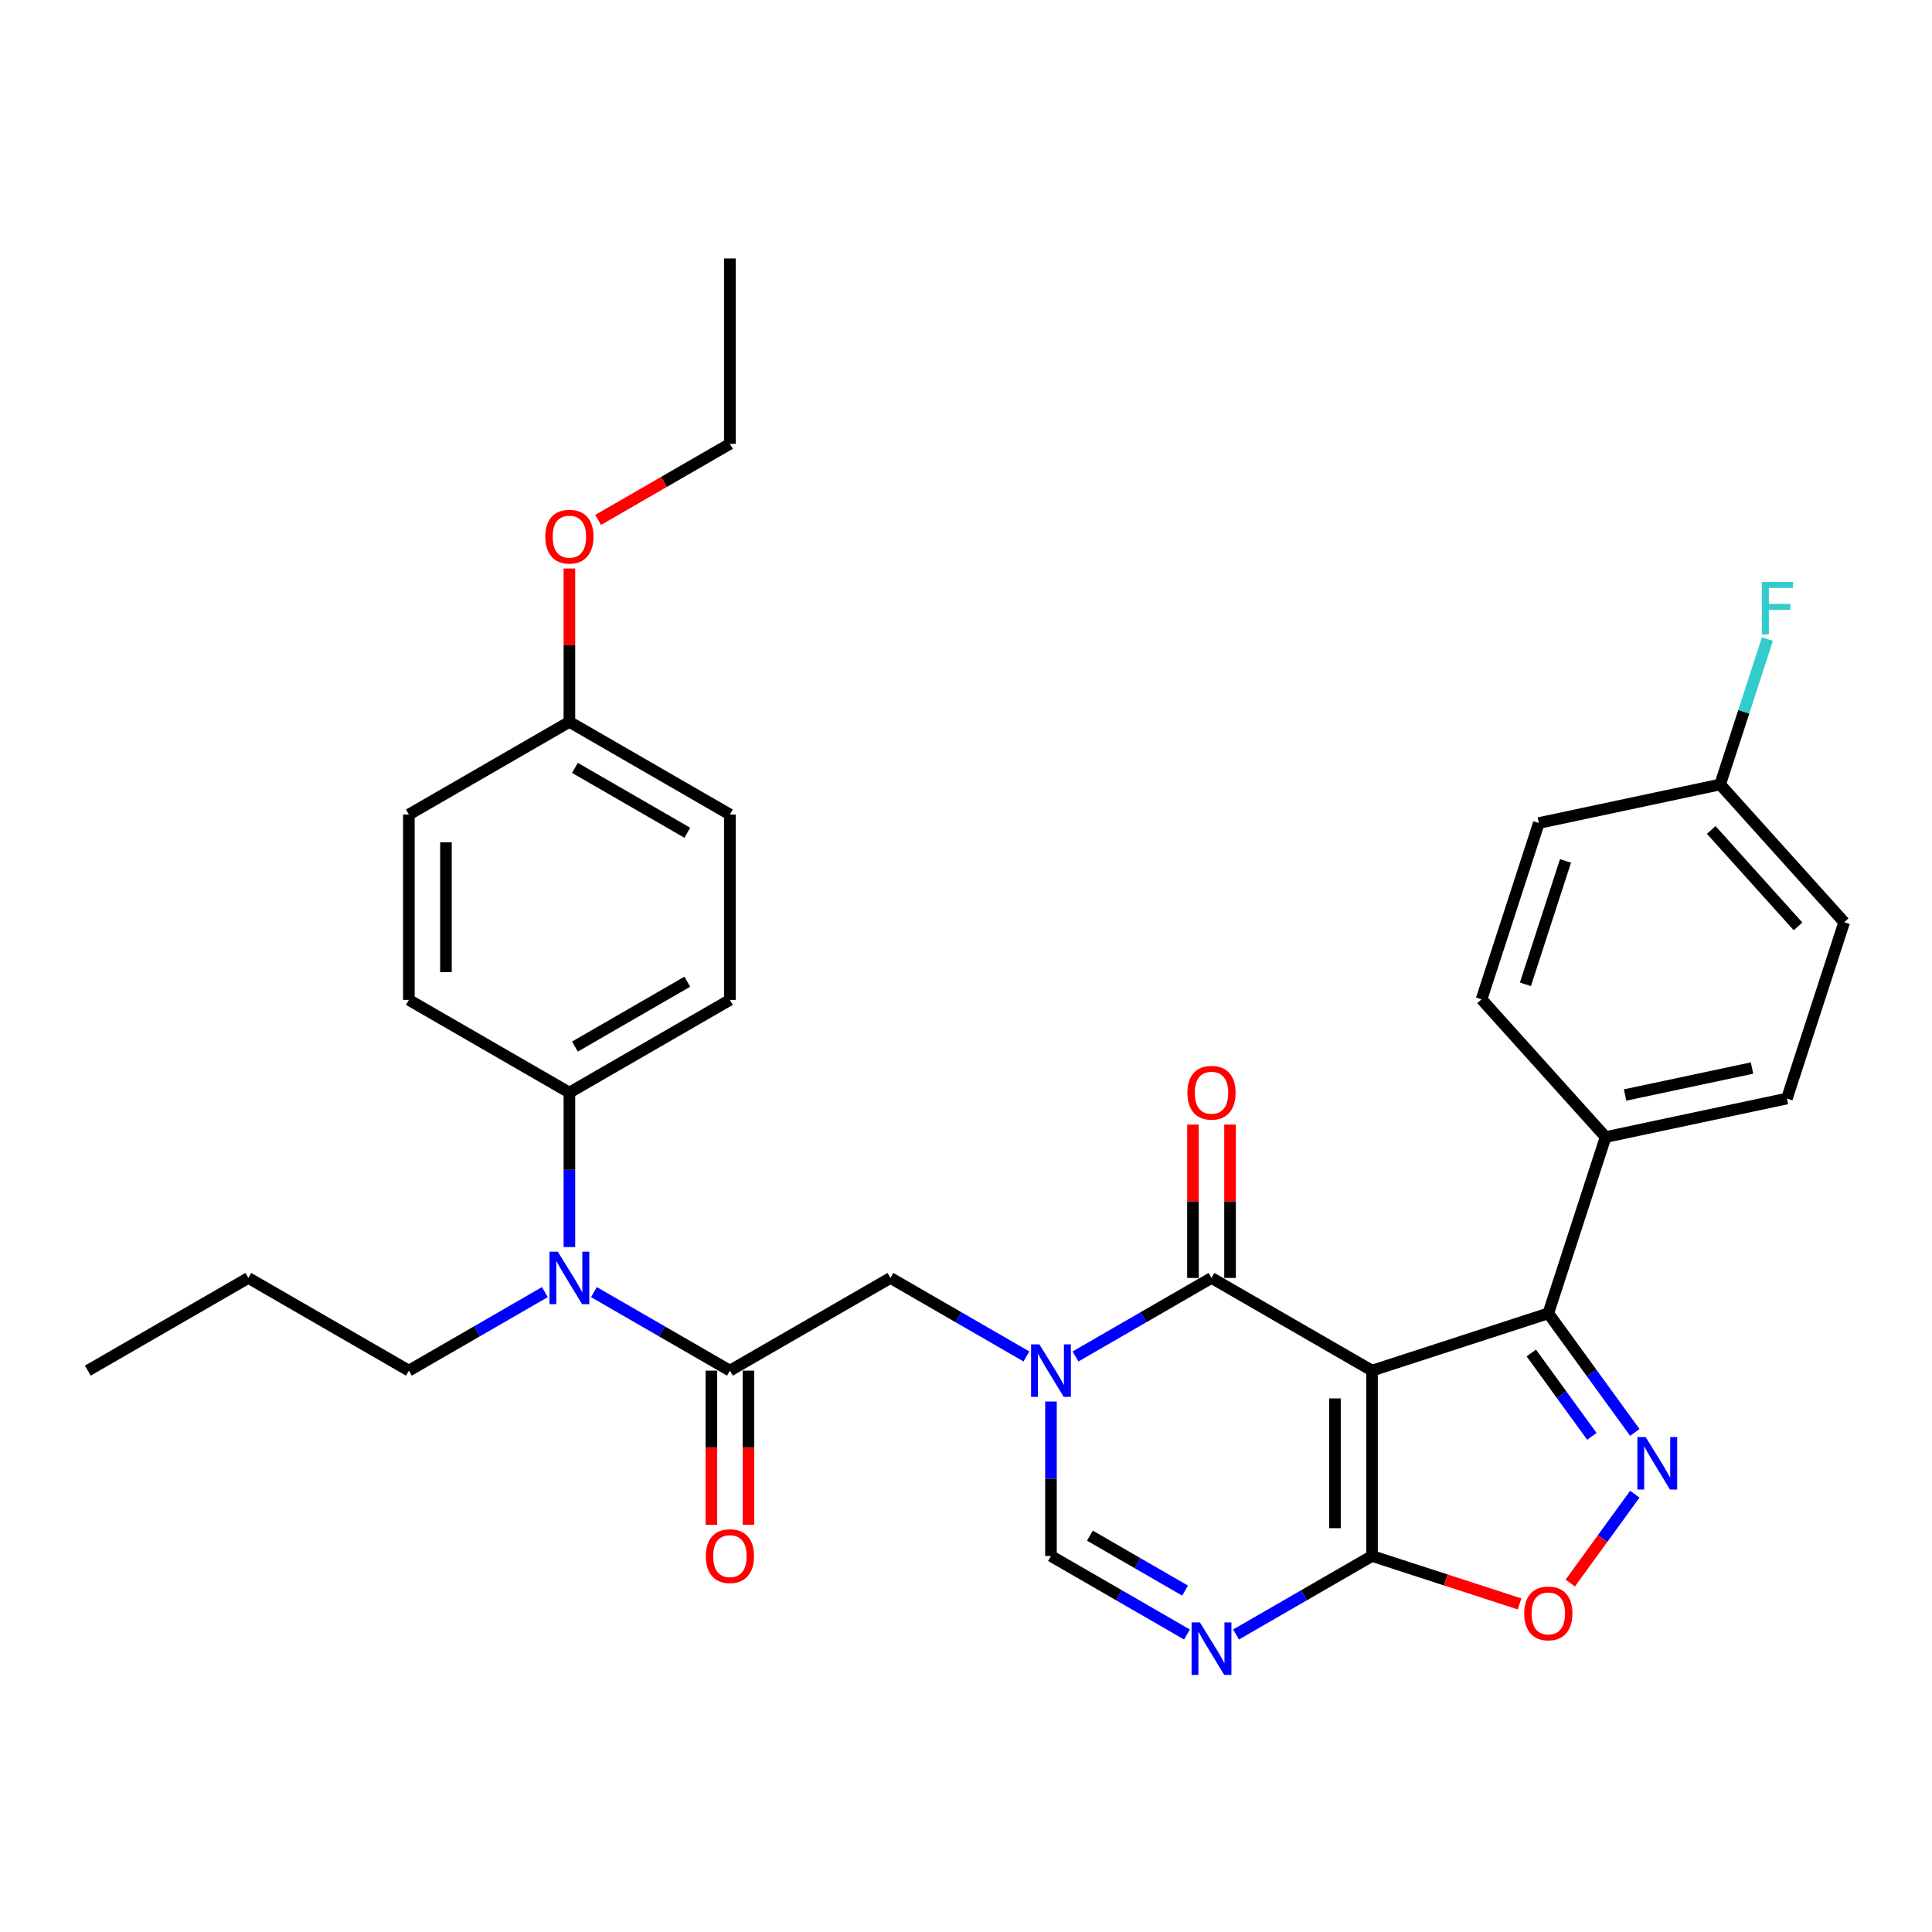 <?xml version='1.0' encoding='iso-8859-1'?>
<svg version='1.1' baseProfile='full'
              xmlns='http://www.w3.org/2000/svg'
                      xmlns:rdkit='http://www.rdkit.org/xml'
                      xmlns:xlink='http://www.w3.org/1999/xlink'
                  xml:space='preserve'
width='1000px' height='1000px' viewBox='0 0 1000 1000'>
<!-- END OF HEADER -->
<rect style='opacity:1.0;fill:#FFFFFF;stroke:none' width='1000' height='1000' x='0' y='0'> </rect>
<path class='bond-1' d='M 710.159,709.433 L 627.071,661.462' style='fill:none;fill-rule:evenodd;stroke:#000000;stroke-width:6px;stroke-linecap:butt;stroke-linejoin:miter;stroke-opacity:1' />
<path class='bond-2' d='M 710.159,709.433 L 710.159,805.374' style='fill:none;fill-rule:evenodd;stroke:#000000;stroke-width:6px;stroke-linecap:butt;stroke-linejoin:miter;stroke-opacity:1' />
<path class='bond-2' d='M 690.97,723.824 L 690.97,790.983' style='fill:none;fill-rule:evenodd;stroke:#000000;stroke-width:6px;stroke-linecap:butt;stroke-linejoin:miter;stroke-opacity:1' />
<path class='bond-5' d='M 710.159,709.433 L 801.405,679.785' style='fill:none;fill-rule:evenodd;stroke:#000000;stroke-width:6px;stroke-linecap:butt;stroke-linejoin:miter;stroke-opacity:1' />
<path class='bond-0' d='M 556.685,702.099 L 591.878,681.78' style='fill:none;fill-rule:evenodd;stroke:#0000FF;stroke-width:6px;stroke-linecap:butt;stroke-linejoin:miter;stroke-opacity:1' />
<path class='bond-0' d='M 591.878,681.78 L 627.071,661.462' style='fill:none;fill-rule:evenodd;stroke:#000000;stroke-width:6px;stroke-linecap:butt;stroke-linejoin:miter;stroke-opacity:1' />
<path class='bond-9' d='M 531.28,702.099 L 496.087,681.78' style='fill:none;fill-rule:evenodd;stroke:#0000FF;stroke-width:6px;stroke-linecap:butt;stroke-linejoin:miter;stroke-opacity:1' />
<path class='bond-9' d='M 496.087,681.78 L 460.895,661.462' style='fill:none;fill-rule:evenodd;stroke:#000000;stroke-width:6px;stroke-linecap:butt;stroke-linejoin:miter;stroke-opacity:1' />
<path class='bond-33' d='M 543.983,725.417 L 543.983,765.396' style='fill:none;fill-rule:evenodd;stroke:#0000FF;stroke-width:6px;stroke-linecap:butt;stroke-linejoin:miter;stroke-opacity:1' />
<path class='bond-33' d='M 543.983,765.396 L 543.983,805.374' style='fill:none;fill-rule:evenodd;stroke:#000000;stroke-width:6px;stroke-linecap:butt;stroke-linejoin:miter;stroke-opacity:1' />
<path class='bond-12' d='M 636.665,661.462 L 636.665,621.771' style='fill:none;fill-rule:evenodd;stroke:#000000;stroke-width:6px;stroke-linecap:butt;stroke-linejoin:miter;stroke-opacity:1' />
<path class='bond-12' d='M 636.665,621.771 L 636.665,582.08' style='fill:none;fill-rule:evenodd;stroke:#FF0000;stroke-width:6px;stroke-linecap:butt;stroke-linejoin:miter;stroke-opacity:1' />
<path class='bond-12' d='M 617.477,661.462 L 617.477,621.771' style='fill:none;fill-rule:evenodd;stroke:#000000;stroke-width:6px;stroke-linecap:butt;stroke-linejoin:miter;stroke-opacity:1' />
<path class='bond-12' d='M 617.477,621.771 L 617.477,582.08' style='fill:none;fill-rule:evenodd;stroke:#FF0000;stroke-width:6px;stroke-linecap:butt;stroke-linejoin:miter;stroke-opacity:1' />
<path class='bond-4' d='M 710.159,805.374 L 674.966,825.693' style='fill:none;fill-rule:evenodd;stroke:#000000;stroke-width:6px;stroke-linecap:butt;stroke-linejoin:miter;stroke-opacity:1' />
<path class='bond-4' d='M 674.966,825.693 L 639.773,846.011' style='fill:none;fill-rule:evenodd;stroke:#0000FF;stroke-width:6px;stroke-linecap:butt;stroke-linejoin:miter;stroke-opacity:1' />
<path class='bond-8' d='M 710.159,805.374 L 748.346,817.782' style='fill:none;fill-rule:evenodd;stroke:#000000;stroke-width:6px;stroke-linecap:butt;stroke-linejoin:miter;stroke-opacity:1' />
<path class='bond-8' d='M 748.346,817.782 L 786.534,830.19' style='fill:none;fill-rule:evenodd;stroke:#FF0000;stroke-width:6px;stroke-linecap:butt;stroke-linejoin:miter;stroke-opacity:1' />
<path class='bond-3' d='M 846.185,741.42 L 823.795,710.602' style='fill:none;fill-rule:evenodd;stroke:#0000FF;stroke-width:6px;stroke-linecap:butt;stroke-linejoin:miter;stroke-opacity:1' />
<path class='bond-3' d='M 823.795,710.602 L 801.405,679.785' style='fill:none;fill-rule:evenodd;stroke:#000000;stroke-width:6px;stroke-linecap:butt;stroke-linejoin:miter;stroke-opacity:1' />
<path class='bond-3' d='M 823.944,743.453 L 808.271,721.881' style='fill:none;fill-rule:evenodd;stroke:#0000FF;stroke-width:6px;stroke-linecap:butt;stroke-linejoin:miter;stroke-opacity:1' />
<path class='bond-3' d='M 808.271,721.881 L 792.598,700.309' style='fill:none;fill-rule:evenodd;stroke:#000000;stroke-width:6px;stroke-linecap:butt;stroke-linejoin:miter;stroke-opacity:1' />
<path class='bond-32' d='M 846.185,773.387 L 829.478,796.383' style='fill:none;fill-rule:evenodd;stroke:#0000FF;stroke-width:6px;stroke-linecap:butt;stroke-linejoin:miter;stroke-opacity:1' />
<path class='bond-32' d='M 829.478,796.383 L 812.771,819.379' style='fill:none;fill-rule:evenodd;stroke:#FF0000;stroke-width:6px;stroke-linecap:butt;stroke-linejoin:miter;stroke-opacity:1' />
<path class='bond-6' d='M 614.368,846.011 L 579.175,825.693' style='fill:none;fill-rule:evenodd;stroke:#0000FF;stroke-width:6px;stroke-linecap:butt;stroke-linejoin:miter;stroke-opacity:1' />
<path class='bond-6' d='M 579.175,825.693 L 543.983,805.374' style='fill:none;fill-rule:evenodd;stroke:#000000;stroke-width:6px;stroke-linecap:butt;stroke-linejoin:miter;stroke-opacity:1' />
<path class='bond-6' d='M 613.404,823.298 L 588.77,809.075' style='fill:none;fill-rule:evenodd;stroke:#0000FF;stroke-width:6px;stroke-linecap:butt;stroke-linejoin:miter;stroke-opacity:1' />
<path class='bond-6' d='M 588.77,809.075 L 564.135,794.852' style='fill:none;fill-rule:evenodd;stroke:#000000;stroke-width:6px;stroke-linecap:butt;stroke-linejoin:miter;stroke-opacity:1' />
<path class='bond-11' d='M 801.405,679.785 L 831.053,588.539' style='fill:none;fill-rule:evenodd;stroke:#000000;stroke-width:6px;stroke-linecap:butt;stroke-linejoin:miter;stroke-opacity:1' />
<path class='bond-7' d='M 377.807,709.433 L 460.895,661.462' style='fill:none;fill-rule:evenodd;stroke:#000000;stroke-width:6px;stroke-linecap:butt;stroke-linejoin:miter;stroke-opacity:1' />
<path class='bond-10' d='M 377.807,709.433 L 342.614,689.114' style='fill:none;fill-rule:evenodd;stroke:#000000;stroke-width:6px;stroke-linecap:butt;stroke-linejoin:miter;stroke-opacity:1' />
<path class='bond-10' d='M 342.614,689.114 L 307.421,668.796' style='fill:none;fill-rule:evenodd;stroke:#0000FF;stroke-width:6px;stroke-linecap:butt;stroke-linejoin:miter;stroke-opacity:1' />
<path class='bond-14' d='M 368.213,709.433 L 368.213,749.335' style='fill:none;fill-rule:evenodd;stroke:#000000;stroke-width:6px;stroke-linecap:butt;stroke-linejoin:miter;stroke-opacity:1' />
<path class='bond-14' d='M 368.213,749.335 L 368.213,789.237' style='fill:none;fill-rule:evenodd;stroke:#FF0000;stroke-width:6px;stroke-linecap:butt;stroke-linejoin:miter;stroke-opacity:1' />
<path class='bond-14' d='M 387.401,709.433 L 387.401,749.335' style='fill:none;fill-rule:evenodd;stroke:#000000;stroke-width:6px;stroke-linecap:butt;stroke-linejoin:miter;stroke-opacity:1' />
<path class='bond-14' d='M 387.401,749.335 L 387.401,789.237' style='fill:none;fill-rule:evenodd;stroke:#FF0000;stroke-width:6px;stroke-linecap:butt;stroke-linejoin:miter;stroke-opacity:1' />
<path class='bond-13' d='M 294.719,645.478 L 294.719,605.499' style='fill:none;fill-rule:evenodd;stroke:#0000FF;stroke-width:6px;stroke-linecap:butt;stroke-linejoin:miter;stroke-opacity:1' />
<path class='bond-13' d='M 294.719,605.499 L 294.719,565.52' style='fill:none;fill-rule:evenodd;stroke:#000000;stroke-width:6px;stroke-linecap:butt;stroke-linejoin:miter;stroke-opacity:1' />
<path class='bond-26' d='M 282.016,668.796 L 246.823,689.114' style='fill:none;fill-rule:evenodd;stroke:#0000FF;stroke-width:6px;stroke-linecap:butt;stroke-linejoin:miter;stroke-opacity:1' />
<path class='bond-26' d='M 246.823,689.114 L 211.631,709.433' style='fill:none;fill-rule:evenodd;stroke:#000000;stroke-width:6px;stroke-linecap:butt;stroke-linejoin:miter;stroke-opacity:1' />
<path class='bond-15' d='M 831.053,588.539 L 924.898,568.592' style='fill:none;fill-rule:evenodd;stroke:#000000;stroke-width:6px;stroke-linecap:butt;stroke-linejoin:miter;stroke-opacity:1' />
<path class='bond-15' d='M 841.14,566.778 L 906.832,552.815' style='fill:none;fill-rule:evenodd;stroke:#000000;stroke-width:6px;stroke-linecap:butt;stroke-linejoin:miter;stroke-opacity:1' />
<path class='bond-16' d='M 831.053,588.539 L 766.855,517.24' style='fill:none;fill-rule:evenodd;stroke:#000000;stroke-width:6px;stroke-linecap:butt;stroke-linejoin:miter;stroke-opacity:1' />
<path class='bond-17' d='M 294.719,565.52 L 377.807,517.549' style='fill:none;fill-rule:evenodd;stroke:#000000;stroke-width:6px;stroke-linecap:butt;stroke-linejoin:miter;stroke-opacity:1' />
<path class='bond-17' d='M 297.588,541.707 L 355.749,508.127' style='fill:none;fill-rule:evenodd;stroke:#000000;stroke-width:6px;stroke-linecap:butt;stroke-linejoin:miter;stroke-opacity:1' />
<path class='bond-18' d='M 294.719,565.52 L 211.631,517.549' style='fill:none;fill-rule:evenodd;stroke:#000000;stroke-width:6px;stroke-linecap:butt;stroke-linejoin:miter;stroke-opacity:1' />
<path class='bond-21' d='M 924.898,568.592 L 954.545,477.345' style='fill:none;fill-rule:evenodd;stroke:#000000;stroke-width:6px;stroke-linecap:butt;stroke-linejoin:miter;stroke-opacity:1' />
<path class='bond-22' d='M 766.855,517.24 L 796.503,425.994' style='fill:none;fill-rule:evenodd;stroke:#000000;stroke-width:6px;stroke-linecap:butt;stroke-linejoin:miter;stroke-opacity:1' />
<path class='bond-22' d='M 789.551,509.483 L 810.305,445.611' style='fill:none;fill-rule:evenodd;stroke:#000000;stroke-width:6px;stroke-linecap:butt;stroke-linejoin:miter;stroke-opacity:1' />
<path class='bond-24' d='M 377.807,517.549 L 377.807,421.607' style='fill:none;fill-rule:evenodd;stroke:#000000;stroke-width:6px;stroke-linecap:butt;stroke-linejoin:miter;stroke-opacity:1' />
<path class='bond-23' d='M 211.631,517.549 L 211.631,421.607' style='fill:none;fill-rule:evenodd;stroke:#000000;stroke-width:6px;stroke-linecap:butt;stroke-linejoin:miter;stroke-opacity:1' />
<path class='bond-23' d='M 230.819,503.158 L 230.819,435.999' style='fill:none;fill-rule:evenodd;stroke:#000000;stroke-width:6px;stroke-linecap:butt;stroke-linejoin:miter;stroke-opacity:1' />
<path class='bond-19' d='M 890.348,406.047 L 796.503,425.994' style='fill:none;fill-rule:evenodd;stroke:#000000;stroke-width:6px;stroke-linecap:butt;stroke-linejoin:miter;stroke-opacity:1' />
<path class='bond-25' d='M 890.348,406.047 L 902.575,368.416' style='fill:none;fill-rule:evenodd;stroke:#000000;stroke-width:6px;stroke-linecap:butt;stroke-linejoin:miter;stroke-opacity:1' />
<path class='bond-25' d='M 902.575,368.416 L 914.802,330.785' style='fill:none;fill-rule:evenodd;stroke:#33CCCC;stroke-width:6px;stroke-linecap:butt;stroke-linejoin:miter;stroke-opacity:1' />
<path class='bond-34' d='M 890.348,406.047 L 954.545,477.345' style='fill:none;fill-rule:evenodd;stroke:#000000;stroke-width:6px;stroke-linecap:butt;stroke-linejoin:miter;stroke-opacity:1' />
<path class='bond-34' d='M 885.718,429.581 L 930.656,479.49' style='fill:none;fill-rule:evenodd;stroke:#000000;stroke-width:6px;stroke-linecap:butt;stroke-linejoin:miter;stroke-opacity:1' />
<path class='bond-20' d='M 294.719,373.636 L 211.631,421.607' style='fill:none;fill-rule:evenodd;stroke:#000000;stroke-width:6px;stroke-linecap:butt;stroke-linejoin:miter;stroke-opacity:1' />
<path class='bond-27' d='M 294.719,373.636 L 294.719,333.945' style='fill:none;fill-rule:evenodd;stroke:#000000;stroke-width:6px;stroke-linecap:butt;stroke-linejoin:miter;stroke-opacity:1' />
<path class='bond-27' d='M 294.719,333.945 L 294.719,294.254' style='fill:none;fill-rule:evenodd;stroke:#FF0000;stroke-width:6px;stroke-linecap:butt;stroke-linejoin:miter;stroke-opacity:1' />
<path class='bond-35' d='M 294.719,373.636 L 377.807,421.607' style='fill:none;fill-rule:evenodd;stroke:#000000;stroke-width:6px;stroke-linecap:butt;stroke-linejoin:miter;stroke-opacity:1' />
<path class='bond-35' d='M 297.588,397.45 L 355.749,431.029' style='fill:none;fill-rule:evenodd;stroke:#000000;stroke-width:6px;stroke-linecap:butt;stroke-linejoin:miter;stroke-opacity:1' />
<path class='bond-29' d='M 211.631,709.433 L 128.543,661.462' style='fill:none;fill-rule:evenodd;stroke:#000000;stroke-width:6px;stroke-linecap:butt;stroke-linejoin:miter;stroke-opacity:1' />
<path class='bond-28' d='M 309.59,269.109 L 343.698,249.416' style='fill:none;fill-rule:evenodd;stroke:#FF0000;stroke-width:6px;stroke-linecap:butt;stroke-linejoin:miter;stroke-opacity:1' />
<path class='bond-28' d='M 343.698,249.416 L 377.807,229.724' style='fill:none;fill-rule:evenodd;stroke:#000000;stroke-width:6px;stroke-linecap:butt;stroke-linejoin:miter;stroke-opacity:1' />
<path class='bond-30' d='M 377.807,229.724 L 377.807,133.782' style='fill:none;fill-rule:evenodd;stroke:#000000;stroke-width:6px;stroke-linecap:butt;stroke-linejoin:miter;stroke-opacity:1' />
<path class='bond-31' d='M 128.543,661.462 L 45.455,709.433' style='fill:none;fill-rule:evenodd;stroke:#000000;stroke-width:6px;stroke-linecap:butt;stroke-linejoin:miter;stroke-opacity:1' />
<path  class='atom-1' d='M 537.977 695.847
L 546.88 710.239
Q 547.763 711.659, 549.183 714.23
Q 550.603 716.801, 550.68 716.955
L 550.68 695.847
L 554.287 695.847
L 554.287 723.018
L 550.564 723.018
L 541.009 707.284
Q 539.896 705.442, 538.706 703.331
Q 537.555 701.22, 537.209 700.568
L 537.209 723.018
L 533.679 723.018
L 533.679 695.847
L 537.977 695.847
' fill='#0000FF'/>
<path  class='atom-4' d='M 851.792 743.818
L 860.696 758.21
Q 861.578 759.629, 862.998 762.201
Q 864.418 764.772, 864.495 764.925
L 864.495 743.818
L 868.102 743.818
L 868.102 770.989
L 864.38 770.989
L 854.824 755.254
Q 853.711 753.412, 852.521 751.302
Q 851.37 749.191, 851.025 748.539
L 851.025 770.989
L 847.494 770.989
L 847.494 743.818
L 851.792 743.818
' fill='#0000FF'/>
<path  class='atom-5' d='M 621.065 839.76
L 629.968 854.151
Q 630.851 855.571, 632.271 858.142
Q 633.691 860.714, 633.768 860.867
L 633.768 839.76
L 637.375 839.76
L 637.375 866.931
L 633.652 866.931
L 624.097 851.196
Q 622.984 849.354, 621.794 847.243
Q 620.643 845.133, 620.297 844.48
L 620.297 866.931
L 616.767 866.931
L 616.767 839.76
L 621.065 839.76
' fill='#0000FF'/>
<path  class='atom-9' d='M 788.932 835.099
Q 788.932 828.575, 792.156 824.929
Q 795.38 821.283, 801.405 821.283
Q 807.43 821.283, 810.654 824.929
Q 813.877 828.575, 813.877 835.099
Q 813.877 841.7, 810.615 845.461
Q 807.353 849.183, 801.405 849.183
Q 795.418 849.183, 792.156 845.461
Q 788.932 841.738, 788.932 835.099
M 801.405 846.113
Q 805.55 846.113, 807.775 843.35
Q 810.04 840.548, 810.04 835.099
Q 810.04 829.765, 807.775 827.078
Q 805.55 824.353, 801.405 824.353
Q 797.26 824.353, 794.996 827.04
Q 792.77 829.726, 792.77 835.099
Q 792.77 840.587, 794.996 843.35
Q 797.26 846.113, 801.405 846.113
' fill='#FF0000'/>
<path  class='atom-11' d='M 288.713 647.876
L 297.616 662.268
Q 298.499 663.688, 299.919 666.259
Q 301.339 668.83, 301.415 668.984
L 301.415 647.876
L 305.023 647.876
L 305.023 675.047
L 301.3 675.047
L 291.744 659.313
Q 290.632 657.471, 289.442 655.36
Q 288.291 653.249, 287.945 652.597
L 287.945 675.047
L 284.415 675.047
L 284.415 647.876
L 288.713 647.876
' fill='#0000FF'/>
<path  class='atom-13' d='M 614.598 565.597
Q 614.598 559.073, 617.822 555.427
Q 621.046 551.781, 627.071 551.781
Q 633.096 551.781, 636.32 555.427
Q 639.543 559.073, 639.543 565.597
Q 639.543 572.198, 636.281 575.958
Q 633.019 579.681, 627.071 579.681
Q 621.084 579.681, 617.822 575.958
Q 614.598 572.236, 614.598 565.597
M 627.071 576.611
Q 631.215 576.611, 633.441 573.848
Q 635.706 571.046, 635.706 565.597
Q 635.706 560.262, 633.441 557.576
Q 631.215 554.851, 627.071 554.851
Q 622.926 554.851, 620.662 557.538
Q 618.436 560.224, 618.436 565.597
Q 618.436 571.085, 620.662 573.848
Q 622.926 576.611, 627.071 576.611
' fill='#FF0000'/>
<path  class='atom-15' d='M 365.334 805.451
Q 365.334 798.927, 368.558 795.281
Q 371.782 791.636, 377.807 791.636
Q 383.832 791.636, 387.055 795.281
Q 390.279 798.927, 390.279 805.451
Q 390.279 812.052, 387.017 815.813
Q 383.755 819.536, 377.807 819.536
Q 371.82 819.536, 368.558 815.813
Q 365.334 812.09, 365.334 805.451
M 377.807 816.465
Q 381.951 816.465, 384.177 813.702
Q 386.441 810.901, 386.441 805.451
Q 386.441 800.117, 384.177 797.431
Q 381.951 794.706, 377.807 794.706
Q 373.662 794.706, 371.398 797.392
Q 369.172 800.079, 369.172 805.451
Q 369.172 810.939, 371.398 813.702
Q 373.662 816.465, 377.807 816.465
' fill='#FF0000'/>
<path  class='atom-26' d='M 911.917 301.215
L 928.074 301.215
L 928.074 304.324
L 915.563 304.324
L 915.563 312.575
L 926.692 312.575
L 926.692 315.722
L 915.563 315.722
L 915.563 328.386
L 911.917 328.386
L 911.917 301.215
' fill='#33CCCC'/>
<path  class='atom-28' d='M 282.246 277.771
Q 282.246 271.247, 285.47 267.602
Q 288.694 263.956, 294.719 263.956
Q 300.744 263.956, 303.967 267.602
Q 307.191 271.247, 307.191 277.771
Q 307.191 284.372, 303.929 288.133
Q 300.667 291.856, 294.719 291.856
Q 288.732 291.856, 285.47 288.133
Q 282.246 284.411, 282.246 277.771
M 294.719 288.785
Q 298.863 288.785, 301.089 286.022
Q 303.353 283.221, 303.353 277.771
Q 303.353 272.437, 301.089 269.751
Q 298.863 267.026, 294.719 267.026
Q 290.574 267.026, 288.31 269.712
Q 286.084 272.399, 286.084 277.771
Q 286.084 283.259, 288.31 286.022
Q 290.574 288.785, 294.719 288.785
' fill='#FF0000'/>
</svg>
